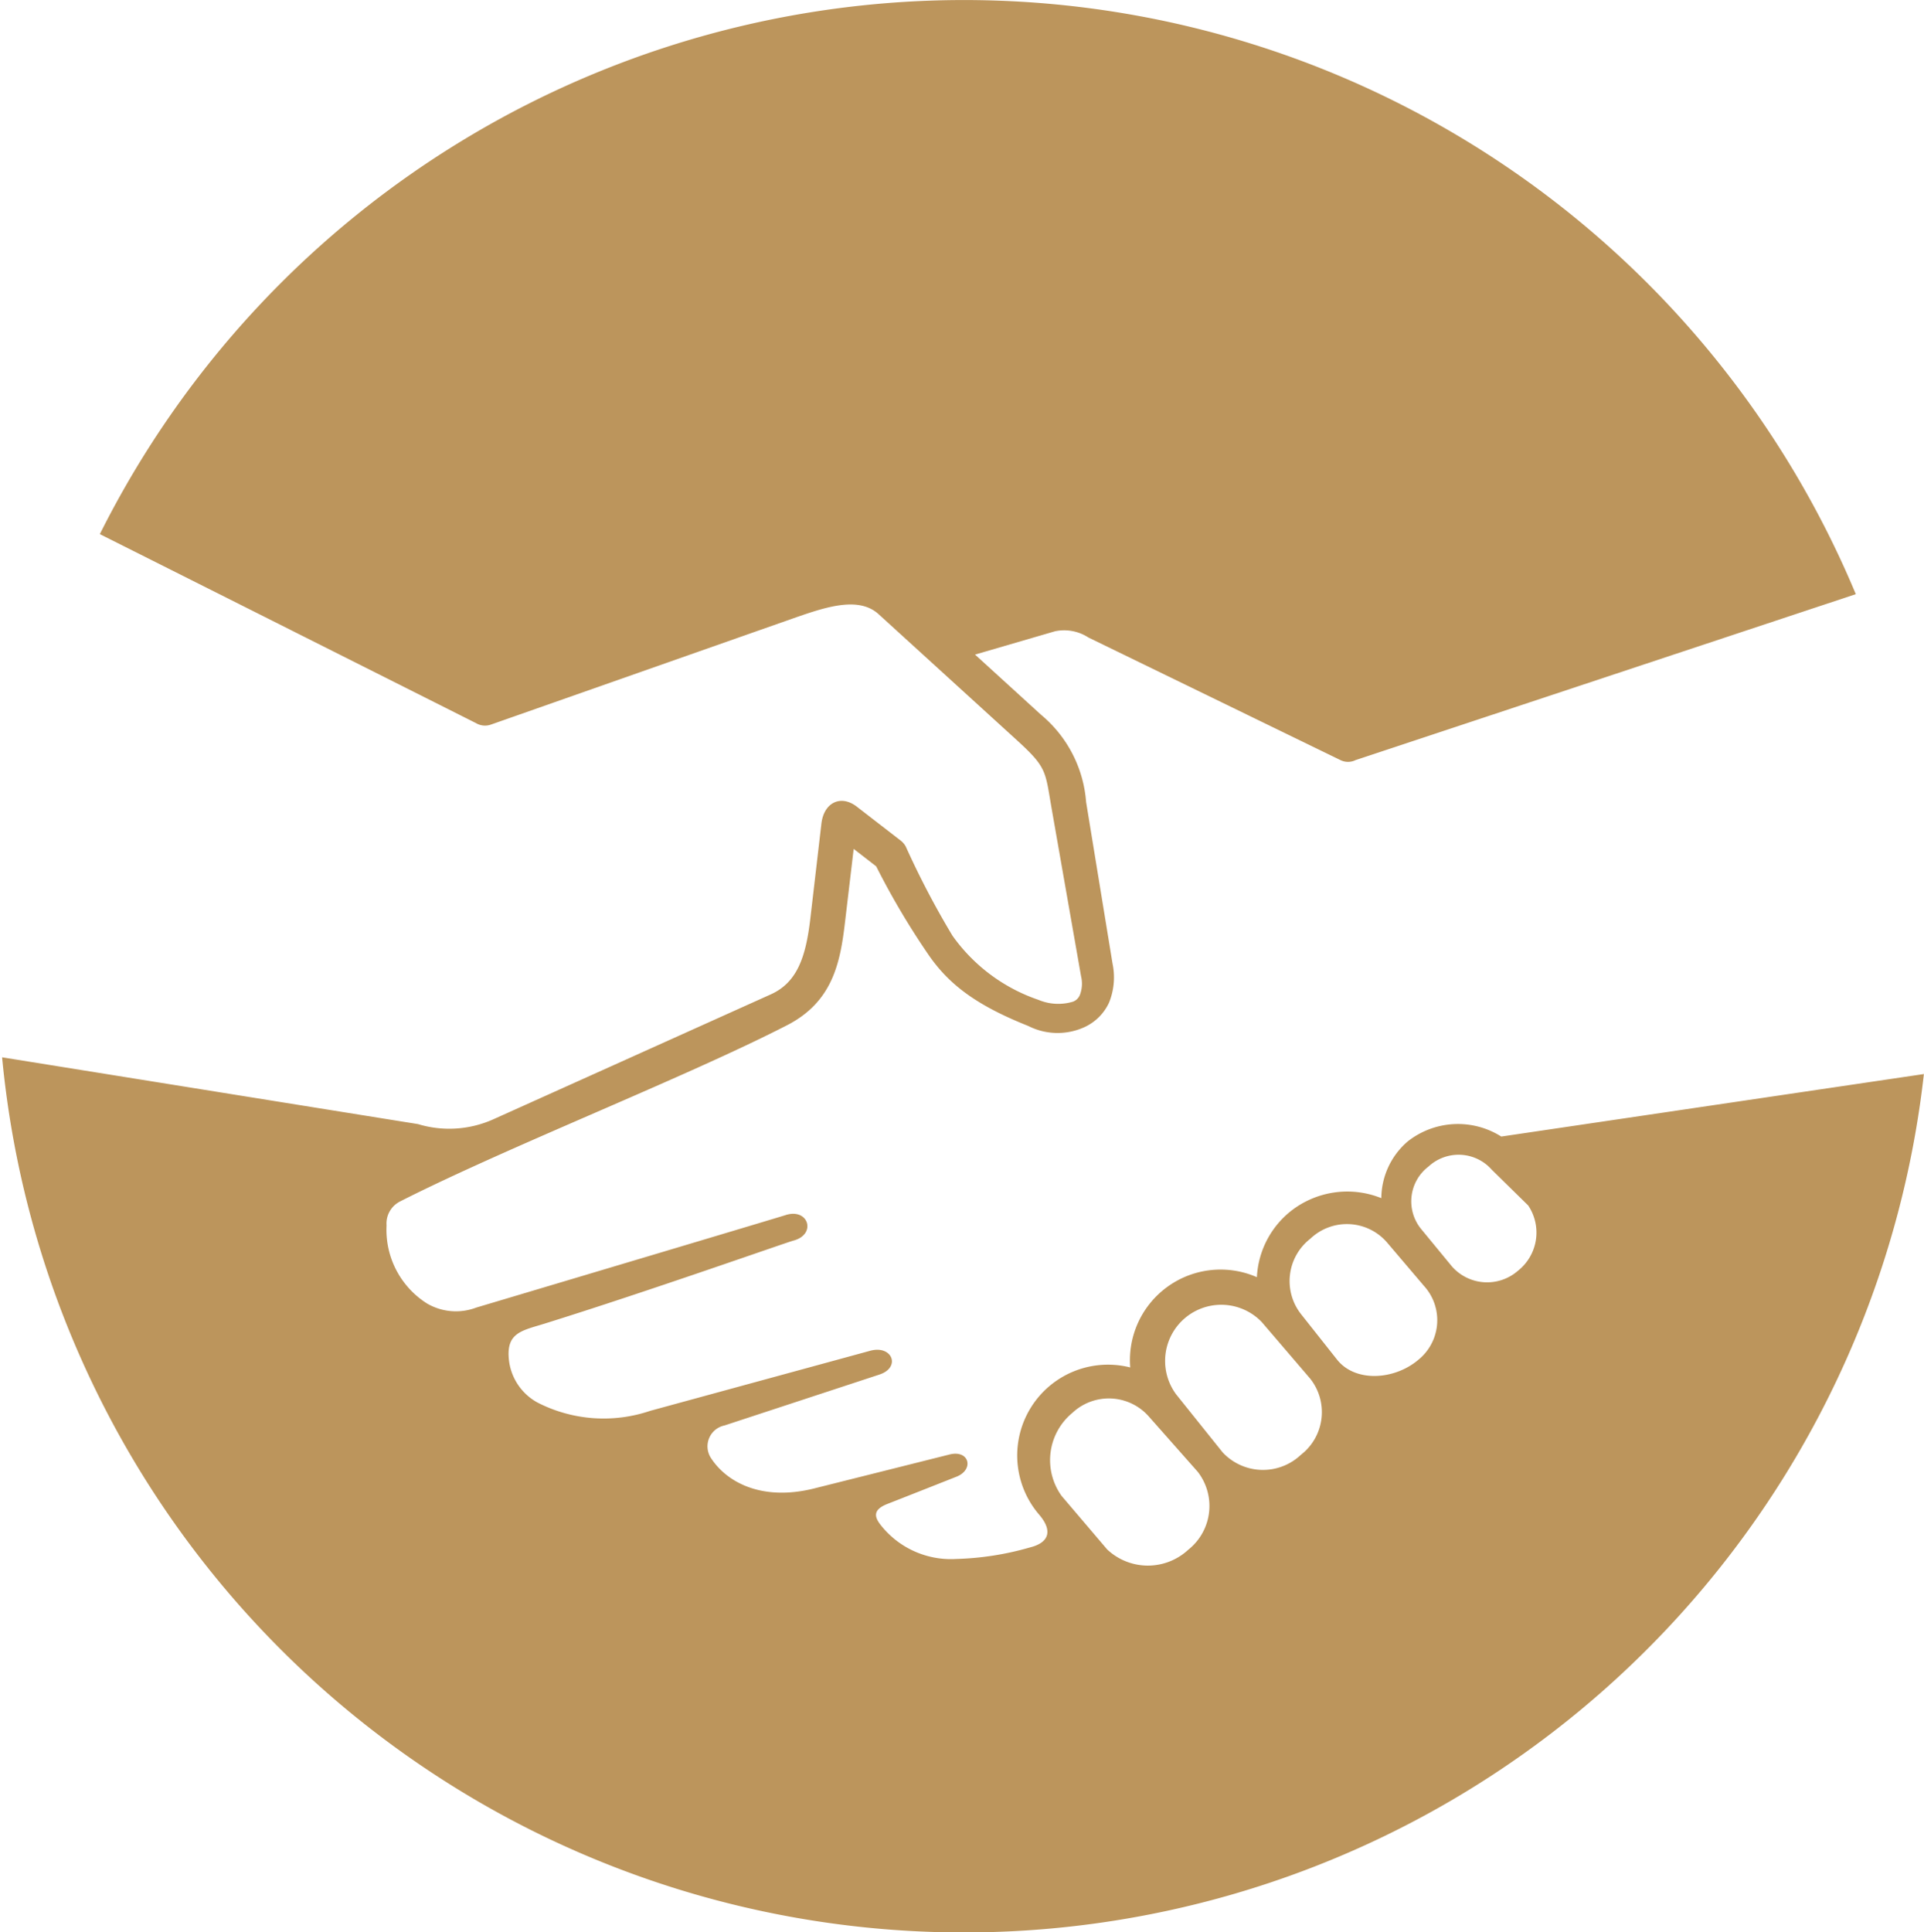 <?xml version="1.0" encoding="UTF-8"?> <svg xmlns="http://www.w3.org/2000/svg" xmlns:xlink="http://www.w3.org/1999/xlink" width="100" height="100.42" viewBox="0 0 100 100.42"><defs><clipPath id="clip-path"><rect id="Rectangle_245" data-name="Rectangle 245" width="100" height="100.42" fill="#bc955c"></rect></clipPath></defs><g id="Group_13805" data-name="Group 13805" clip-path="url(#clip-path)"><path id="Path_209" data-name="Path 209" d="M127.779,71.246l-.007.059h0c0-.02,0-.04.005-.059" transform="translate(-27.779 -15.49)" fill="#bc955c"></path><path id="Path_210" data-name="Path 210" d="M73.186,59.325a3.922,3.922,0,0,0-1.362,2.939,4.74,4.74,0,0,0-4.811.761,4.687,4.687,0,0,0-1.656,3.346,4.71,4.71,0,0,0-6.583,4.691A4.718,4.718,0,0,0,54.03,78.7c.751.87.5,1.476-.465,1.714a15.229,15.229,0,0,1-3.827.6,4.641,4.641,0,0,1-3.91-1.734c-.362-.446-.441-.821.314-1.121.992-.387,2.616-1.031,3.6-1.419.932-.367.671-1.416-.366-1.153L42.35,77.349c-2.742.686-4.58-.337-5.387-1.611a1.109,1.109,0,0,1,.724-1.661l8.054-2.646c1.125-.373.666-1.546-.482-1.236L33.824,73.317a7.537,7.537,0,0,1-5.853-.429A2.888,2.888,0,0,1,26.5,70.812c-.225-1.542.6-1.647,1.807-2.018,5.509-1.719,12.564-4.219,12.966-4.325,1.211-.322.777-1.712-.414-1.324-.441.142-10.715,3.208-16.078,4.807a2.98,2.98,0,0,1-2.553-.211,4.526,4.526,0,0,1-2.107-4.062,1.284,1.284,0,0,1,.7-1.242c5.578-2.831,14.8-6.431,20.1-9.15,2.367-1.211,2.777-3.217,3.024-5.33l.455-3.842,1.171.907a39.62,39.62,0,0,0,2.755,4.648c1.08,1.545,2.521,2.6,5.152,3.648a3.364,3.364,0,0,0,2.93.053,2.6,2.6,0,0,0,1.263-1.264,3.486,3.486,0,0,0,.183-2.033l-1.373-8.392a6.535,6.535,0,0,0-2.342-4.537l-3.432-3.128,4.154-1.211a2.314,2.314,0,0,1,1.741.324L69.7,39.5a.889.889,0,0,0,.786,0l26-8.623a50.225,50.225,0,0,0-91.266-3.12c6.41,3.217,19.557,9.825,19.557,9.825a.911.911,0,0,0,.765.074l15.391-5.408c1.813-.635,3.664-1.336,4.768-.326L52.921,38.5c1.53,1.4,1.432,1.582,1.766,3.506l1.531,8.726a1.643,1.643,0,0,1-.058.965.623.623,0,0,1-.356.355,2.65,2.65,0,0,1-1.8-.093,9.06,9.06,0,0,1-4.469-3.333,44.25,44.25,0,0,1-2.427-4.633,1.006,1.006,0,0,0-.251-.3l-2.29-1.77c-.833-.647-1.72-.221-1.845.884l-.577,4.946c-.231,1.95-.666,3.3-2.06,3.925L25.664,58.17a5.6,5.6,0,0,1-3.909.246L.139,54.945a50.211,50.211,0,0,0,99.885.87L78.059,59.063a4.22,4.22,0,0,0-4.873.261M61.791,80.534a3.085,3.085,0,0,1-4.217-.016l-2.369-2.783a3.183,3.183,0,0,1,.562-4.312,2.77,2.77,0,0,1,3.992.209l2.526,2.856a2.9,2.9,0,0,1-.494,4.046m5.85-4.929a2.866,2.866,0,0,1-4.066-.132l-2.417-3.015A2.918,2.918,0,0,1,65.607,68.7h0l2.52,2.943a2.8,2.8,0,0,1-.487,3.962m6.1-4.933c-1.243,1.047-3.271,1.179-4.219-.02l-1.834-2.316a2.785,2.785,0,0,1,.451-3.966,2.753,2.753,0,0,1,3.992.208l1.908,2.243a2.646,2.646,0,0,1-.3,3.852M78.9,66.06a2.437,2.437,0,0,1-3.4-.241l-1.593-1.935a2.272,2.272,0,0,1,.372-3.264,2.3,2.3,0,0,1,3.287.167l1.891,1.856a2.528,2.528,0,0,1-.56,3.417" transform="translate(-0.03 0)" fill="#bc955c"></path><path id="Path_211" data-name="Path 211" d="M123.241,39.451Z" transform="translate(-26.794 -8.577)" fill="#bc955c"></path><path id="Path_212" data-name="Path 212" d="M6.619,35.464h0" transform="translate(-1.439 -7.71)" fill="#bc955c"></path></g></svg> 